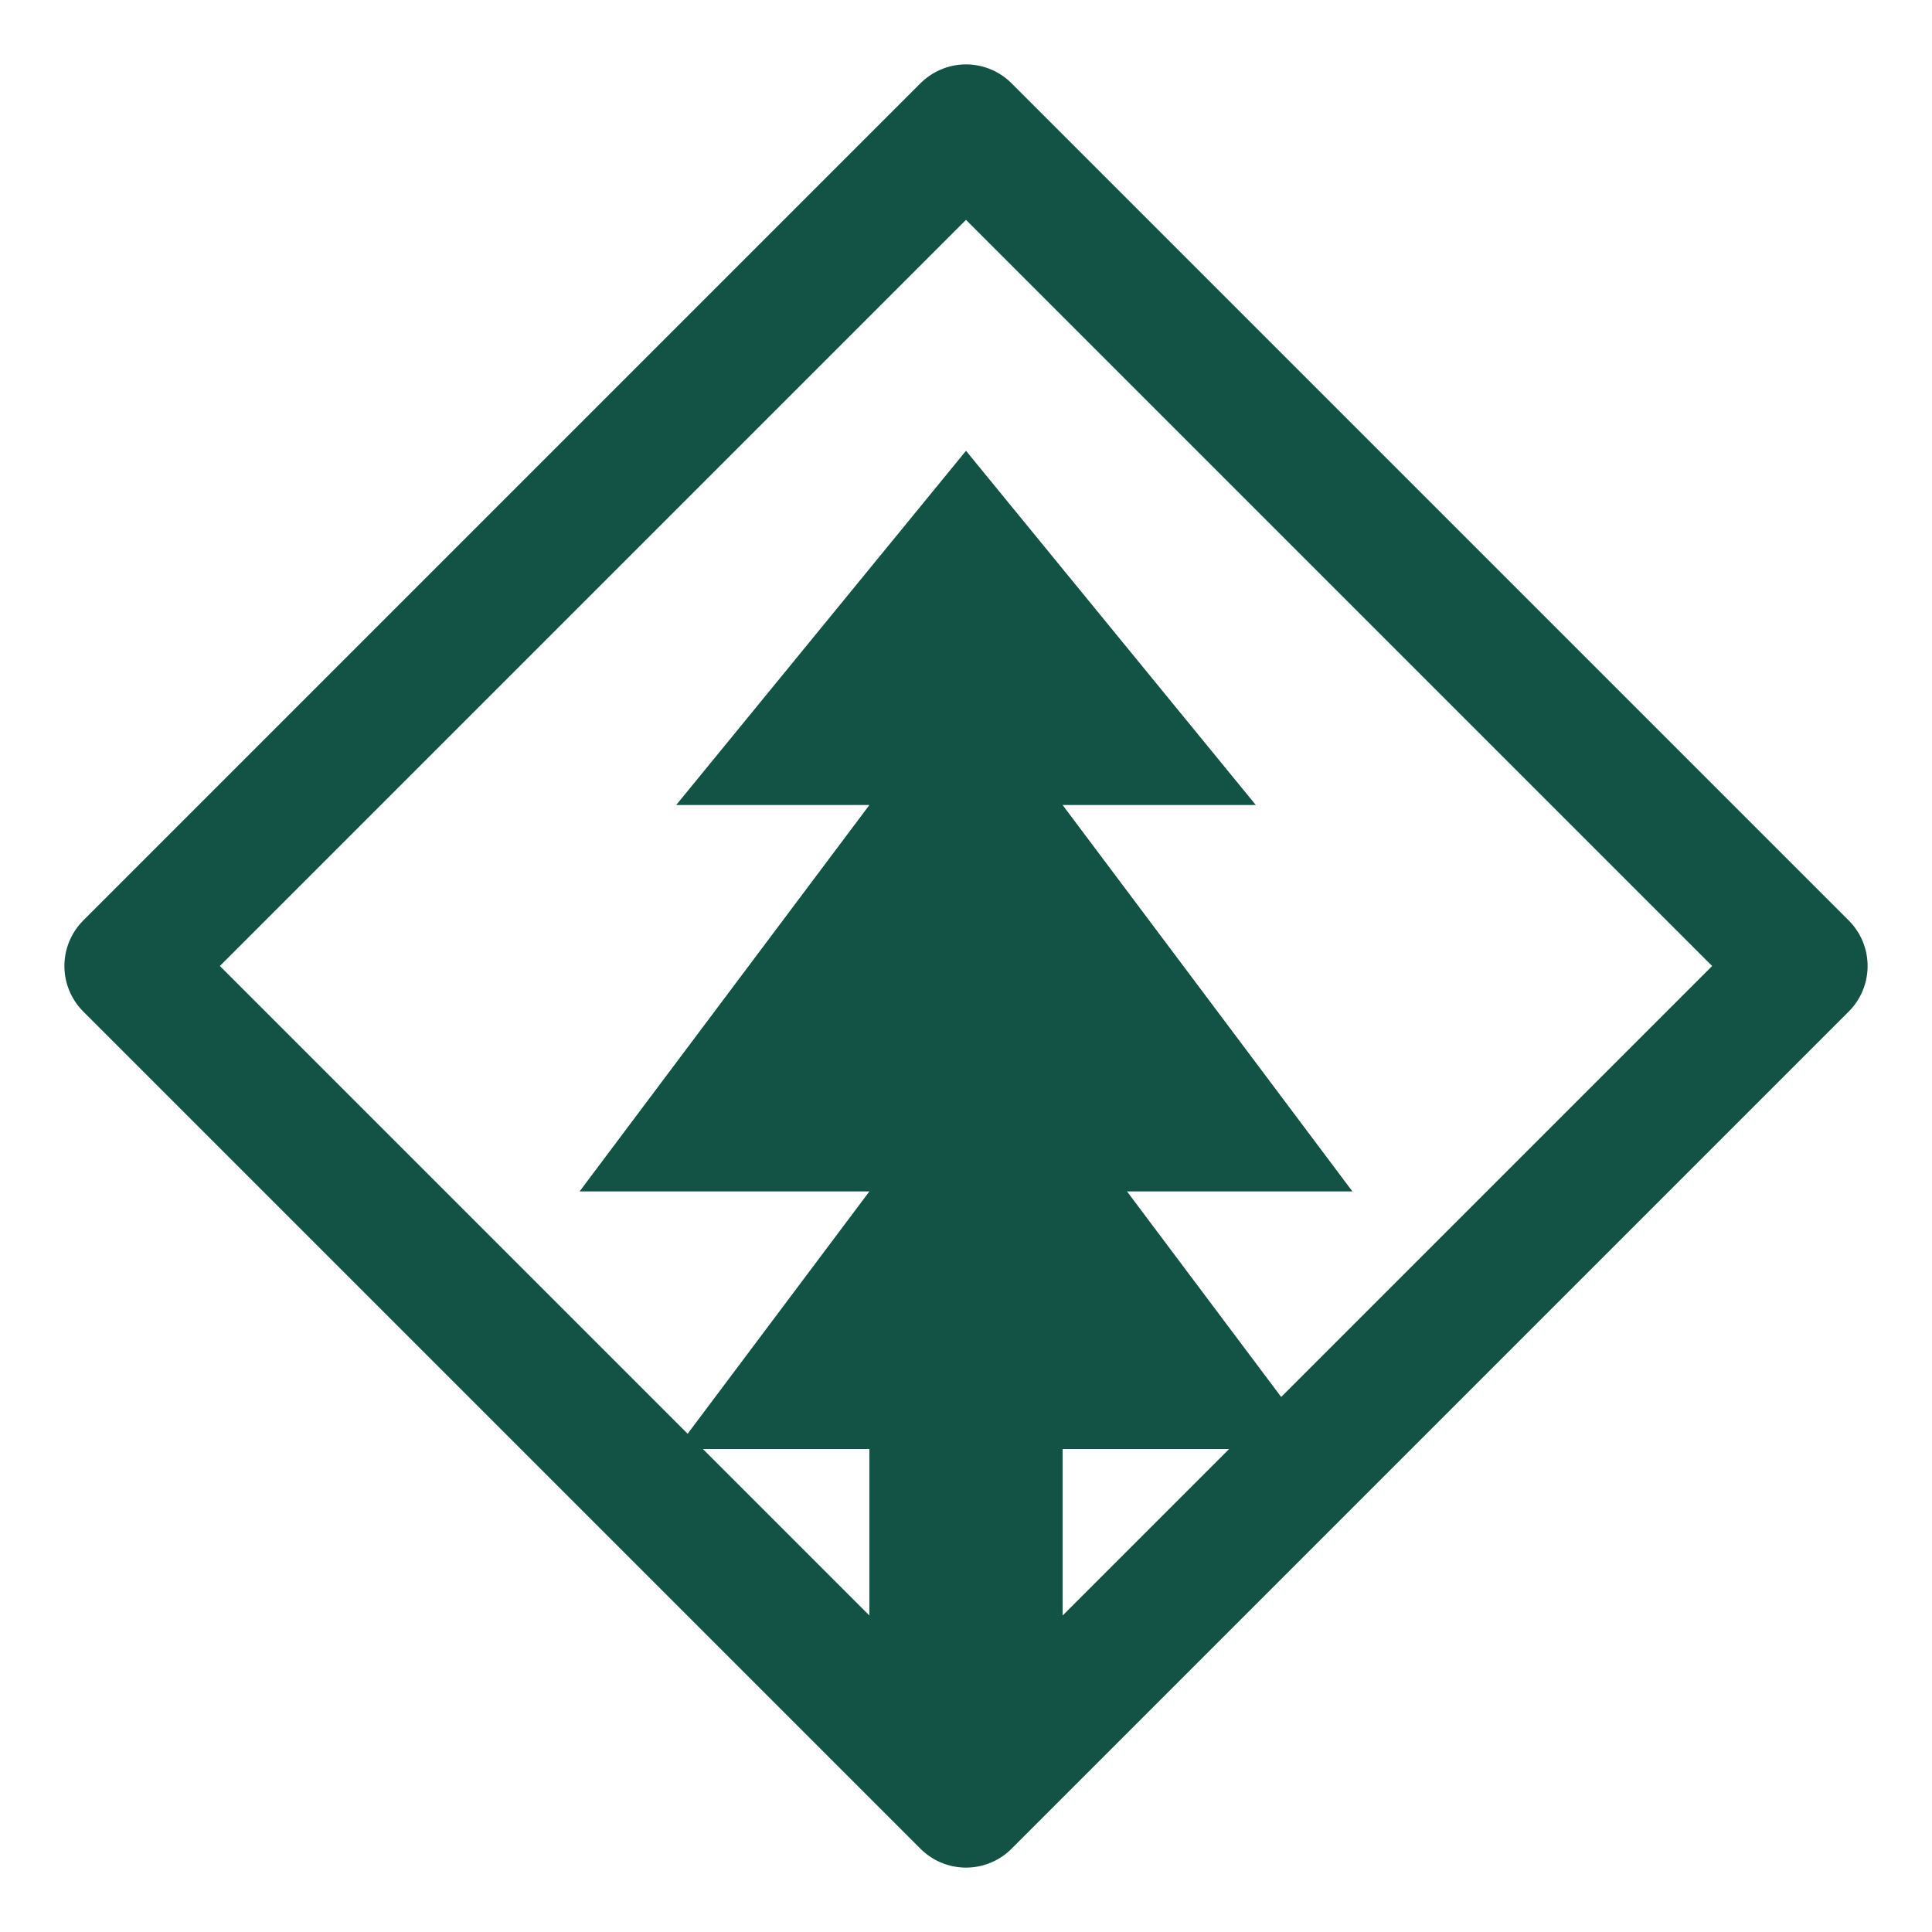 <svg xmlns="http://www.w3.org/2000/svg" viewBox="0 0 120 120" role="img" aria-labelledby="title">
  <title id="title">Spruce Hill Ventures Logo</title>
  <path d="M60 8 112 60 60 112 8 60Z" fill="none" stroke="#125345" stroke-width="8" stroke-linejoin="round" />
  <path d="M60 28 78 50H66l18 24H70l12 16H66v18H54V90H42l12-16H36l18-24H42Z" fill="#125345" />
</svg>
